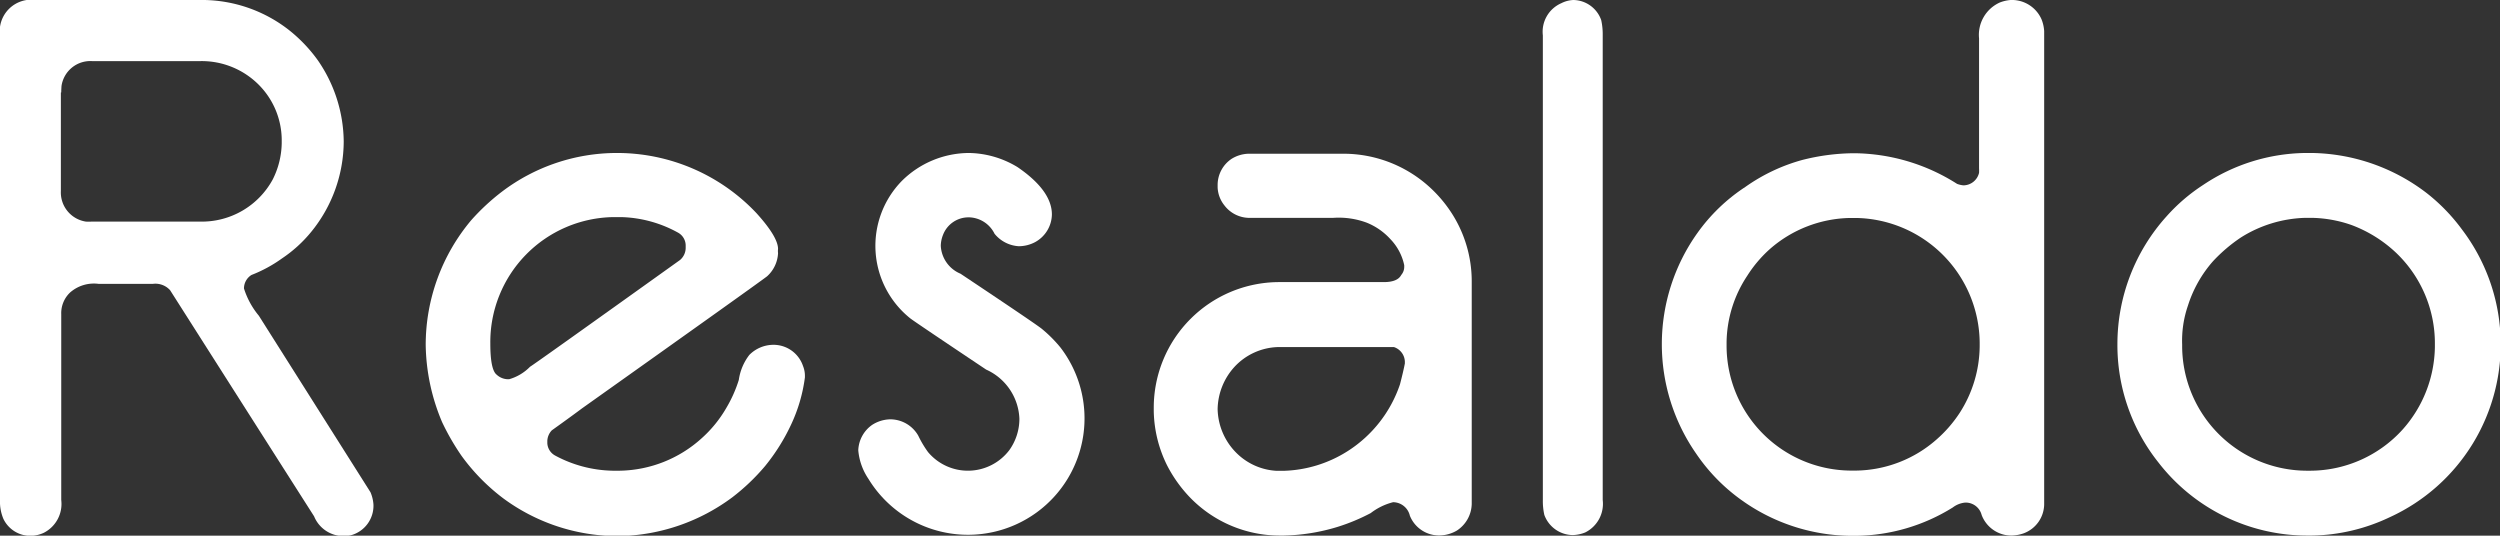 <svg xmlns="http://www.w3.org/2000/svg" viewBox="0 0 200.02 42.86"><rect x="0" y="0" width="200.02" height="42.86" fill="#333333" stroke="none"/><defs><style>.cls-1{fill:#fff;}</style></defs><g id="Laag_2" data-name="Laag 2"><g id="Laag_1-2" data-name="Laag 1"><path class="cls-1" d="M2.87,0H16.36a11.32,11.32,0,0,1,6.78,2.42,12,12,0,0,1,2.3,2.42,11.58,11.58,0,0,1,2.06,6.48,11.49,11.49,0,0,1-2.6,7.23,10.66,10.66,0,0,1-2.33,2.12A11,11,0,0,1,20.12,22a1.27,1.27,0,0,0-.6,1.08,6.42,6.42,0,0,0,1.19,2.18l8.93,14.12a3,3,0,0,1,.24,1,2.45,2.45,0,0,1-1.82,2.45,3.61,3.61,0,0,1-.54.06,2.54,2.54,0,0,1-2.39-1.58s-3.86-6.05-11.52-18.09a1.58,1.58,0,0,0-1.37-.51H7.88a2.89,2.89,0,0,0-2.27.69,2.28,2.28,0,0,0-.71,1.74V40a2.59,2.59,0,0,1-1.4,2.63,2.58,2.58,0,0,1-1,.24H2.36A2.39,2.39,0,0,1,.27,41.51,3.56,3.56,0,0,1,0,40V2.86A2.53,2.53,0,0,1,2.87,0Zm2,7.4v7.88a2.36,2.36,0,0,0,2,2.45,3.19,3.19,0,0,0,.45,0H16a6.46,6.46,0,0,0,5.82-3.37,6.67,6.67,0,0,0,.72-2.9v-.3a6.3,6.3,0,0,0-1.82-4.36A6.44,6.44,0,0,0,16,4.89H7.37a2.33,2.33,0,0,0-2.45,2C4.91,7.06,4.9,7.22,4.9,7.4Z"/><path class="cls-1" d="M49.35,12.24a15.32,15.32,0,0,1,11.17,4.81c1.15,1.27,1.73,2.23,1.73,2.87a1.42,1.42,0,0,0,0,.33,2.66,2.66,0,0,1-.87,1.85q-.48.39-14.81,10.57s-.81.61-2.42,1.76a1.3,1.3,0,0,0-.36.84v.18a1.19,1.19,0,0,0,.63,1A10.07,10.07,0,0,0,49,37.66h.6a10,10,0,0,0,6.51-2.57,9.87,9.87,0,0,0,2-2.45,10.53,10.53,0,0,0,1-2.24,4.26,4.26,0,0,1,.84-2,2.72,2.72,0,0,1,1.82-.81,2.49,2.49,0,0,1,2.48,1.7,2.09,2.09,0,0,1,.15.81v.09A12.71,12.71,0,0,1,63.28,34a15.84,15.84,0,0,1-2.06,3.28,16.68,16.68,0,0,1-2.63,2.51,15.65,15.65,0,0,1-8.92,3.1h-.48a15.43,15.43,0,0,1-8.9-3,16,16,0,0,1-3.37-3.43,19.11,19.11,0,0,1-1.55-2.69,16.37,16.37,0,0,1-1.31-6.15,15.51,15.51,0,0,1,3.64-10,17.39,17.39,0,0,1,2.48-2.3A15.22,15.22,0,0,1,49.35,12.24ZM39.23,27.5c0,1.39.17,2.22.51,2.48a1.36,1.36,0,0,0,1,.36,3.8,3.8,0,0,0,1.67-1q.15-.06,12-8.54a1.28,1.28,0,0,0,.45-1v-.18a1.18,1.18,0,0,0-.6-1,9.88,9.88,0,0,0-4.57-1.25h-.6A10,10,0,0,0,39.23,27.5Z"/><path class="cls-1" d="M77.53,12.24a7.68,7.68,0,0,1,3.88,1.13c1.83,1.25,2.75,2.52,2.75,3.79a2.57,2.57,0,0,1-1.34,2.21,2.8,2.8,0,0,1-1.31.33,2.7,2.7,0,0,1-1.94-1,2.34,2.34,0,0,0-2-1.31h-.12a2.18,2.18,0,0,0-2,1.4,2.5,2.5,0,0,0-.18.87,2.56,2.56,0,0,0,1.58,2.24q5.79,3.86,6.48,4.39a10.65,10.65,0,0,1,1.52,1.52A9.31,9.31,0,0,1,82.94,41a9.33,9.33,0,0,1-13.46-2.69,4.8,4.8,0,0,1-.81-2.27V36a2.6,2.6,0,0,1,1.1-2,2.77,2.77,0,0,1,1.43-.45,2.58,2.58,0,0,1,2.27,1.31,8.19,8.19,0,0,0,.78,1.31,4.16,4.16,0,0,0,6.5-.15,4.31,4.31,0,0,0,.81-2.51,4.5,4.5,0,0,0-2.66-3.94q-5.58-3.73-6.06-4.09a7.43,7.43,0,0,1-.69-11A7.66,7.66,0,0,1,77.53,12.24Z"/><path class="cls-1" d="M99.87,12.3h7.7a10.23,10.23,0,0,1,6.63,2.51,10.6,10.6,0,0,1,2,2.33,10.07,10.07,0,0,1,1.55,5.31V40.33a2.61,2.61,0,0,1-1.19,2.12,2.85,2.85,0,0,1-1.34.39,2.52,2.52,0,0,1-2.42-1.58,1.39,1.39,0,0,0-1.34-1.08,4.91,4.91,0,0,0-1.79.87A15.65,15.65,0,0,1,107,42.16a15.83,15.83,0,0,1-4.27.69h-.39a10,10,0,0,1-7.16-3.08,10.9,10.9,0,0,1-1.79-2.51,10.14,10.14,0,0,1-1.08-4.36v-.33a10.05,10.05,0,0,1,9.95-10h8.45c.74,0,1.2-.19,1.4-.57a1,1,0,0,0,.24-.66v-.12a4.27,4.27,0,0,0-1.11-2.09,5.17,5.17,0,0,0-1.88-1.31,6.41,6.41,0,0,0-2.69-.39H99.87a2.52,2.52,0,0,1-1.91-1A2.46,2.46,0,0,1,97.42,15v-.21a2.52,2.52,0,0,1,1.13-2.09A2.71,2.71,0,0,1,99.87,12.3ZM97.42,32.72a5.1,5.1,0,0,0,1.73,3.73,4.93,4.93,0,0,0,3,1.22h.51a10.06,10.06,0,0,0,5.17-1.58,10.2,10.2,0,0,0,4.18-5.34c.18-.7.31-1.25.39-1.67v-.15a1.27,1.27,0,0,0-.87-1.16l-.33,0h-9a4.94,4.94,0,0,0-3.43,1.58A5.14,5.14,0,0,0,97.42,32.72Z"/><path class="cls-1" d="M125.87,0a2.4,2.4,0,0,1,2.24,1.61,5.26,5.26,0,0,1,.12,1.19V40a2.56,2.56,0,0,1-1.4,2.6,2.87,2.87,0,0,1-1,.21,2.45,2.45,0,0,1-2.27-1.61,5,5,0,0,1-.12-1.19V2.83A2.49,2.49,0,0,1,124.91.26,2.37,2.37,0,0,1,125.87,0Z"/><path class="cls-1" d="M160.86,0h.21a2.59,2.59,0,0,1,2.27,1.55,3.06,3.06,0,0,1,.21.93V40.37a2.51,2.51,0,0,1-1.64,2.3,3.15,3.15,0,0,1-1,.18,2.55,2.55,0,0,1-2.36-1.64,1.32,1.32,0,0,0-1.25-1h-.06a1.93,1.93,0,0,0-1,.39,14.94,14.94,0,0,1-7.73,2.27h-.45A15.25,15.25,0,0,1,139.32,40a14.69,14.69,0,0,1-3.61-3.7,15.33,15.33,0,0,1,.09-17.65,14.33,14.33,0,0,1,3.85-3.7,14.55,14.55,0,0,1,4.54-2.15,17.13,17.13,0,0,1,4.18-.54,15.56,15.56,0,0,1,8.21,2.45,1.91,1.91,0,0,0,.51.12,1.3,1.3,0,0,0,1.25-1,3.18,3.18,0,0,0,0-.36V3.07A2.84,2.84,0,0,1,160,.2,3.07,3.07,0,0,1,160.86,0ZM138.14,27.38v.33A10,10,0,0,0,148,37.65h.54a9.93,9.93,0,0,0,6.39-2.48,10.33,10.33,0,0,0,1.85-2.12,10,10,0,0,0,1.61-5.34v-.33a10.07,10.07,0,0,0-9.85-9.94H148a10,10,0,0,0-6.39,2.48,10.13,10.13,0,0,0-1.82,2.15A9.83,9.83,0,0,0,138.14,27.38Z"/><path class="cls-1" d="M184.45,12.24H185a15.47,15.47,0,0,1,9.17,3.22A14.92,14.92,0,0,1,197,18.39a15.2,15.2,0,0,1-5.82,23A15,15,0,0,1,185,42.85h-.51A15.06,15.06,0,0,1,172.69,37a15.07,15.07,0,0,1-3.28-9.46,15.26,15.26,0,0,1,3.94-10.24,14.43,14.43,0,0,1,2.93-2.51A15,15,0,0,1,184.45,12.24Zm-9.86,15.32v.21a10,10,0,0,0,9.92,9.89h.39a10,10,0,0,0,7.37-3.34,10.13,10.13,0,0,0,2.54-6.54v-.21a10,10,0,0,0-3.13-7.37A10.57,10.57,0,0,0,188.13,18a10.11,10.11,0,0,0-3.13-.57h-.57A10.16,10.16,0,0,0,179.29,19a12.66,12.66,0,0,0-2.24,1.91,9.88,9.88,0,0,0-2,3.55A8.58,8.58,0,0,0,174.59,27.56Z"/></g></g></svg>
